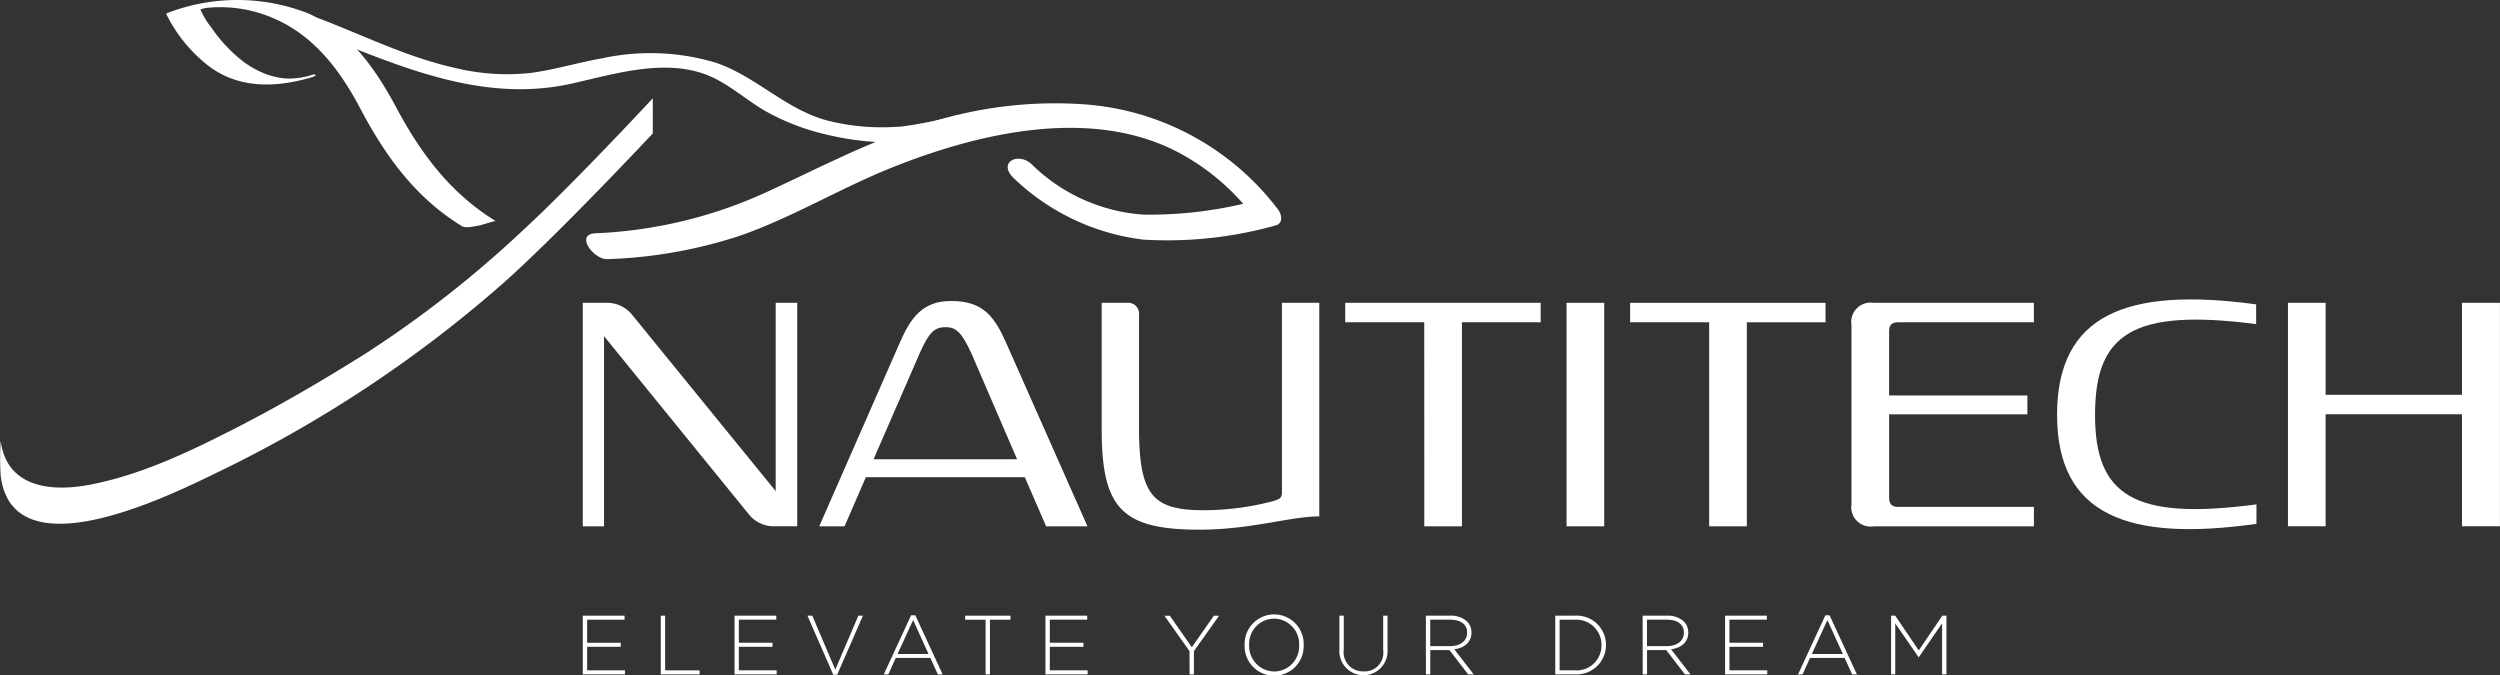 <svg xmlns="http://www.w3.org/2000/svg" xmlns:xlink="http://www.w3.org/1999/xlink" id="Group_192" data-name="Group 192" width="208.795" height="56.41" viewBox="0 0 208.795 56.41"><rect x="0" y="0" width="208.795" height="56.41" fill="#333333" stroke="none"/><defs><clipPath id="clip-path"><rect id="Rectangle_50" data-name="Rectangle 50" width="208.795" height="56.41" fill="#fff"></rect></clipPath></defs><g id="Group_191" data-name="Group 191" clip-path="url(#clip-path)"><path id="Path_85" data-name="Path 85" d="M166.78,86.662h1.959a2.676,2.676,0,0,1,2.165,1.005l11.987,14.72V86.662h1.8v18.664h-1.882a2.677,2.677,0,0,1-2.165-1.005l-12.09-14.874v15.88H166.78Z" transform="translate(-118.107 -61.371)" fill="#fff"></path><path id="Path_86" data-name="Path 86" d="M251.617,100.852H238.341l-1.779,4.1h-2.114l6.729-15.339c.876-1.985,1.83-3.48,4.279-3.48,2.681,0,3.635,1.289,4.64,3.583l6.754,15.235H253.4Zm-.644-1.5-3.815-8.842c-.825-1.779-1.289-2.191-2.14-2.191-.9,0-1.366.361-2.14,2.088l-3.893,8.945Z" transform="translate(-166.027 -60.995)" fill="#fff"></path><path id="Path_87" data-name="Path 87" d="M315.279,97.231V86.662h2.114a.91.91,0,0,1,1.005,1.006V97.1c0,5.62,1.134,6.883,5.388,6.883a22.9,22.9,0,0,0,5.775-.748c.619-.18.773-.284.773-.773v-15.8h3.119V104.5c-2.423,0-5.723,1.109-10,1.109-6.5,0-8.172-1.8-8.172-8.378" transform="translate(-223.269 -61.371)" fill="#fff"></path><path id="Path_88" data-name="Path 88" d="M391.578,88.286h-6.6V86.663H401.3v1.624h-6.574v17.04h-3.145Z" transform="translate(-272.627 -61.371)" fill="#fff"></path><rect id="Rectangle_49" data-name="Rectangle 49" width="3.145" height="18.664" transform="translate(130.836 25.291)" fill="#fff"></rect><path id="Path_89" data-name="Path 89" d="M473.115,88.286h-6.6V86.663h16.318v1.624H476.26v17.04h-3.145Z" transform="translate(-330.369 -61.371)" fill="#fff"></path><path id="Path_90" data-name="Path 90" d="M529.854,103.47V88.518a1.621,1.621,0,0,1,1.856-1.856h13.379v1.624H533.772c-.593,0-.774.283-.774.773V94.4h11.549v1.573H533v6.96c0,.489.181.773.774.773h11.317v1.624H531.71a1.62,1.62,0,0,1-1.856-1.856" transform="translate(-375.223 -61.371)" fill="#fff"></path><path id="Path_91" data-name="Path 91" d="M588.69,95.333c0-8.378,5.8-10.7,16.627-9.229v1.65c-10.337-1.34-13.456.825-13.456,7.579,0,6.729,3.222,8.842,13.482,7.476v1.624c-10.724,1.521-16.653-.722-16.653-9.1" transform="translate(-416.888 -60.684)" fill="#fff"></path><path id="Path_92" data-name="Path 92" d="M654.766,86.662h3.145v7.682H669.3V86.662h3.171v18.664H669.3V95.969H657.91v9.357h-3.145Z" transform="translate(-463.68 -61.371)" fill="#fff"></path><path id="Path_93" data-name="Path 93" d="M166.78,176.2h3.488v.336h-3.124v1.926h2.809v.336h-2.809v1.968H170.3v.337H166.78Z" transform="translate(-118.107 -124.78)" fill="#fff"></path><path id="Path_94" data-name="Path 94" d="M189.1,176.2h.364v4.567h2.879v.337H189.1Z" transform="translate(-133.914 -124.78)" fill="#fff"></path><path id="Path_95" data-name="Path 95" d="M210.2,176.2h3.488v.336H210.56v1.926h2.809v.336H210.56v1.968h3.159v.337H210.2Z" transform="translate(-148.853 -124.78)" fill="#fff"></path><path id="Path_96" data-name="Path 96" d="M231.076,176.2h.406l1.919,4.511,1.926-4.511h.385l-2.157,4.938h-.322Z" transform="translate(-163.639 -124.78)" fill="#fff"></path><path id="Path_97" data-name="Path 97" d="M255.2,176.082h.35l2.284,4.938h-.4l-.624-1.373h-2.893l-.623,1.373h-.378Zm1.457,3.236-1.289-2.837-1.3,2.837Z" transform="translate(-179.106 -124.695)" fill="#fff"></path><path id="Path_98" data-name="Path 98" d="M277.906,176.539H276.2V176.2h3.783v.336H278.27v4.567h-.364Z" transform="translate(-195.592 -124.78)" fill="#fff"></path><path id="Path_99" data-name="Path 99" d="M299.188,176.2h3.488v.336h-3.124v1.926h2.809v.336h-2.809v1.968h3.159v.337h-3.523Z" transform="translate(-211.874 -124.78)" fill="#fff"></path><path id="Path_100" data-name="Path 100" d="M335.321,179.166l-2.1-2.963h.455l1.835,2.634,1.842-2.634h.435l-2.1,2.956v1.947h-.364Z" transform="translate(-235.973 -124.78)" fill="#fff"></path><path id="Path_101" data-name="Path 101" d="M356.188,178.464v-.014a2.467,2.467,0,1,1,4.931-.014v.014a2.467,2.467,0,1,1-4.931.014m4.553,0v-.014a2.122,2.122,0,0,0-2.094-2.206,2.1,2.1,0,0,0-2.081,2.192v.014a2.122,2.122,0,0,0,2.095,2.207,2.1,2.1,0,0,0,2.08-2.193" transform="translate(-252.239 -124.576)" fill="#fff"></path><path id="Path_102" data-name="Path 102" d="M383.308,179.068V176.2h.364v2.83a1.6,1.6,0,0,0,1.66,1.821,1.557,1.557,0,0,0,1.632-1.786V176.2h.364v2.823a2.014,2.014,0,1,1-4.021.042" transform="translate(-271.444 -124.78)" fill="#fff"></path><path id="Path_103" data-name="Path 103" d="M408.051,176.2h2.059a1.933,1.933,0,0,1,1.38.483,1.293,1.293,0,0,1,.372.911v.014c0,.819-.61,1.289-1.436,1.4l1.618,2.095h-.462l-1.562-2.032h-1.6v2.032h-.364Zm2.017,2.543c.819,0,1.429-.413,1.429-1.121v-.014c0-.659-.518-1.072-1.408-1.072h-1.674v2.207Z" transform="translate(-288.966 -124.78)" fill="#fff"></path><path id="Path_104" data-name="Path 104" d="M445.084,176.2h1.632a2.444,2.444,0,0,1,2.606,2.437v.014a2.454,2.454,0,0,1-2.606,2.451h-1.632Zm.364.336v4.231h1.268a2.081,2.081,0,0,0,2.228-2.1v-.014a2.1,2.1,0,0,0-2.228-2.116Z" transform="translate(-315.192 -124.78)" fill="#fff"></path><path id="Path_105" data-name="Path 105" d="M470.091,176.2h2.06a1.933,1.933,0,0,1,1.38.483,1.293,1.293,0,0,1,.372.911v.014c0,.819-.61,1.289-1.436,1.4l1.618,2.095h-.463l-1.562-2.032h-1.6v2.032h-.364Zm2.017,2.543c.82,0,1.429-.413,1.429-1.121v-.014c0-.659-.518-1.072-1.408-1.072h-1.674v2.207Z" transform="translate(-332.901 -124.78)" fill="#fff"></path><path id="Path_106" data-name="Path 106" d="M493.682,176.2h3.488v.336h-3.124v1.926h2.809v.336h-2.809v1.968h3.159v.337h-3.523Z" transform="translate(-349.607 -124.78)" fill="#fff"></path><path id="Path_107" data-name="Path 107" d="M516.846,176.082h.35l2.283,4.938h-.4l-.623-1.373h-2.893l-.623,1.373h-.378Zm1.457,3.236-1.289-2.837-1.3,2.837Z" transform="translate(-364.393 -124.695)" fill="#fff"></path><path id="Path_108" data-name="Path 108" d="M541.2,176.2h.343l1.968,2.9,1.968-2.9h.343v4.9h-.364v-4.259l-1.941,2.823h-.028l-1.94-2.823v4.259h-.35Z" transform="translate(-383.259 -124.78)" fill="#fff"></path><path id="Path_109" data-name="Path 109" d="M59.709,6.264c.414-.123.521.046.018.193-2.953.868-6.051.985-8.6-.946a12.421,12.421,0,0,1-3.543-4.347.253.253,0,0,1,.181-.109,16.231,16.231,0,0,1,11.65.052c3.552,1.581,5.656,4.65,7.434,7.97,2.046,3.82,4.521,7.1,8.258,9.391-.074-.045-1.213.341-1.392.367-.364.054-1.1.255-1.439.05-3.891-2.381-6.393-5.857-8.494-9.838-1.693-3.206-3.9-6.139-7.353-7.569A11.16,11.16,0,0,0,50.866.668c-.049.011-.4.11-.4.109-.333.192-.055-.062-.043-.022a6.406,6.406,0,0,0,.941,1.558,12.39,12.39,0,0,0,2.481,2.692A7.715,7.715,0,0,0,55.84,6.159a6.3,6.3,0,0,0,1.033.3,5.274,5.274,0,0,0,.637.09,5.943,5.943,0,0,0,2.2-.283" transform="translate(-33.7 0)" fill="#fff"></path><path id="Path_110" data-name="Path 110" d="M85.84,5.668c7.165,2.79,14.442,6.365,22.345,4.587,3.469-.78,7.55-2.051,11.053-.789,1.9.685,3.326,2.073,5.047,3.068a19.057,19.057,0,0,0,5.234,2.008,23.515,23.515,0,0,0,8.016.5c.606-.072,3.238-2.242,2.713-2.112a35.571,35.571,0,0,1-4.539.92c.2-.023-.059.008-.308.021-.454.023-.906.043-1.36.042a18.151,18.151,0,0,1-4.5-.554c-3.5-.911-5.949-3.668-9.342-4.835a18.983,18.983,0,0,0-9.485-.376c-2,.346-3.956.953-5.962,1.221a18.192,18.192,0,0,1-6.28-.4C94.619,8.124,91.1,6.4,87.45,4.975,87,4.8,85.923,4.417,85.49,4.8c-.409.358-.142.68.35.872" transform="translate(-60.399 -3.282)" fill="#fff"></path><path id="Path_111" data-name="Path 111" d="M169.557,42.529a39.365,39.365,0,0,0,11.006-1.941c4.367-1.518,8.337-3.934,12.618-5.659,7.467-3.009,17.313-5.32,24.737-.921a19.063,19.063,0,0,1,5.573,4.957l.221-1.328a34.234,34.234,0,0,1-9.426,1.175A14.765,14.765,0,0,1,205,34.642c-1.071-1.082-2.9-.256-1.572,1.088A18.915,18.915,0,0,0,214.288,40.9a33.5,33.5,0,0,0,11.038-1.18c.668-.165.532-.906.221-1.328a22.313,22.313,0,0,0-15.962-8.773A34.892,34.892,0,0,0,196.4,31.144c-4.862,1.446-9.231,3.811-13.822,5.9a38.032,38.032,0,0,1-14.062,3.328c-1.717.088-.127,2.22,1.04,2.16" transform="translate(-118.803 -20.888)" fill="#fff"></path><path id="Path_112" data-name="Path 112" d="M54.519,28.133s-6.642,7.152-10.738,10.922A91.77,91.77,0,0,1,30.5,49.47c-3.55,2.226-7.177,4.351-10.925,6.263-3.819,1.949-7.9,3.9-12.184,4.693-3.349.62-6.852.081-7.33-3.679a21.454,21.454,0,0,0,0,2.932c1.027,8.09,14.031,1.677,17.956-.237A105.467,105.467,0,0,0,42.07,43.537c4.731-4.215,12.45-12.472,12.45-12.472Z" transform="translate(0 -19.923)" fill="#fff"></path></g></svg>